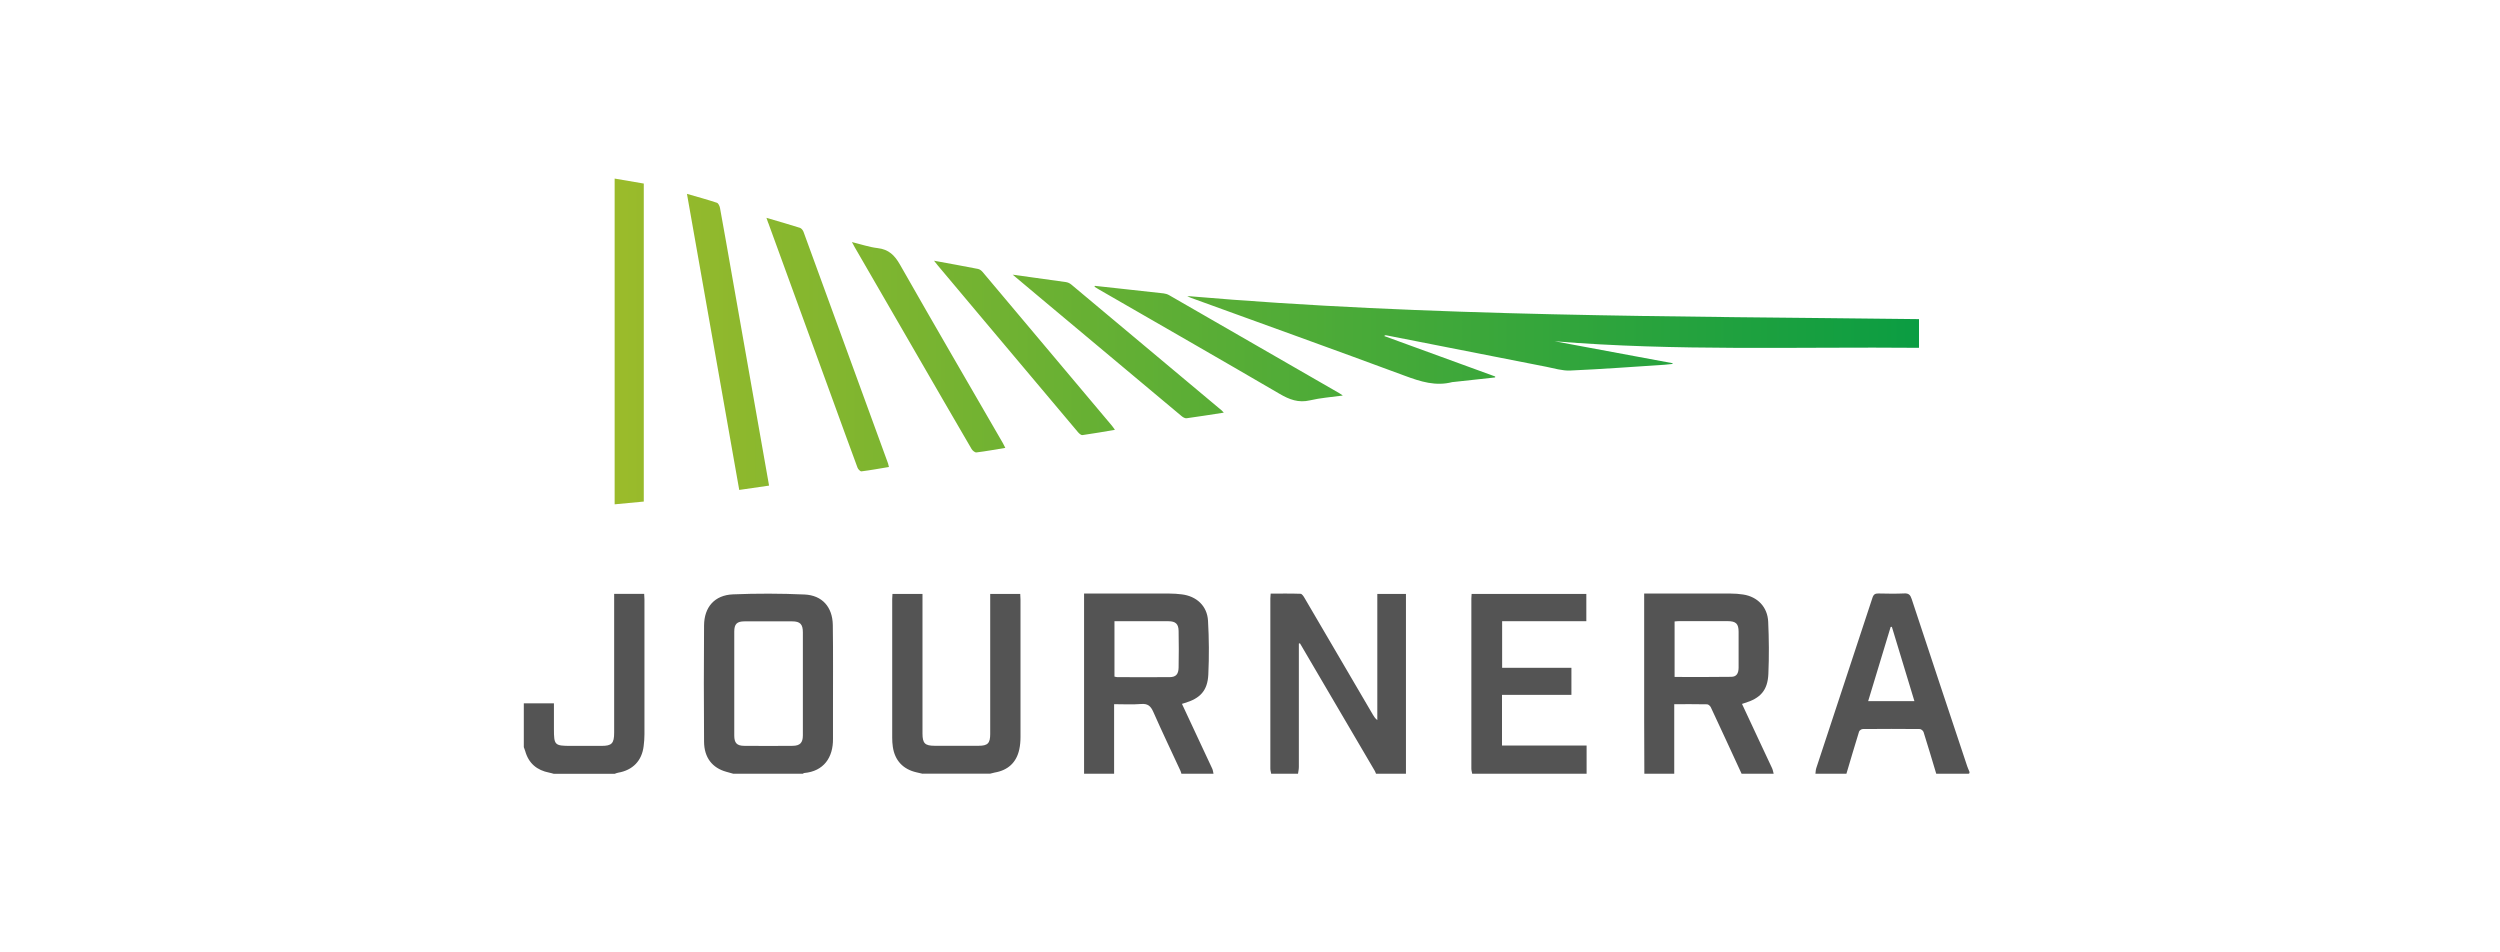 <?xml version="1.0" encoding="utf-8"?><svg width="210" height="80" viewBox="0 0 210 80" fill="none" xmlns="http://www.w3.org/2000/svg">
<path d="M106.78 64.996C106.754 64.85 106.709 64.708 106.709 64.562C106.705 59.798 106.709 55.035 106.709 50.271C106.709 50.155 106.724 50.039 106.735 49.863C107.581 49.863 108.415 49.848 109.246 49.878C109.366 49.882 109.504 50.091 109.586 50.237C111.506 53.504 113.418 56.778 115.331 60.049C115.421 60.203 115.514 60.349 115.694 60.487V49.893H118.1V64.996H115.585C115.552 64.918 115.529 64.832 115.484 64.757L110.432 56.146C110.021 55.443 109.609 54.743 109.197 54.039C109.167 54.047 109.134 54.05 109.104 54.058V64.428C109.104 64.618 109.059 64.805 109.033 64.996H106.78ZM91.062 64.996V49.859H98.236C98.581 49.859 98.925 49.885 99.265 49.926C100.508 50.076 101.402 50.896 101.473 52.138C101.559 53.639 101.571 55.154 101.499 56.655C101.436 58.021 100.807 58.679 99.486 59.061C99.43 59.076 99.378 59.095 99.284 59.125C99.86 60.356 100.429 61.572 100.994 62.785C101.271 63.38 101.556 63.971 101.829 64.57C101.889 64.701 101.9 64.85 101.934 64.993H99.239C99.213 64.91 99.194 64.824 99.157 64.746C98.393 63.095 97.608 61.453 96.874 59.791C96.657 59.301 96.41 59.091 95.852 59.136C95.115 59.196 94.371 59.151 93.585 59.151V64.993H91.07L91.062 64.996ZM93.618 56.835C93.708 56.853 93.779 56.88 93.85 56.88C95.317 56.88 96.784 56.891 98.251 56.88C98.771 56.876 98.992 56.644 99.003 56.079C99.022 55.05 99.026 54.017 99.003 52.988C98.992 52.407 98.741 52.187 98.158 52.183C97.275 52.175 96.391 52.183 95.508 52.183H93.615V56.842L93.618 56.835ZM138.125 64.996C138.121 63.458 138.11 61.92 138.11 60.382V49.859H145.37C145.729 49.859 146.088 49.885 146.44 49.941C147.637 50.132 148.472 50.986 148.528 52.224C148.595 53.684 148.607 55.151 148.543 56.61C148.483 57.995 147.869 58.664 146.53 59.061C146.477 59.076 146.421 59.099 146.328 59.129C146.829 60.199 147.319 61.25 147.81 62.302C148.158 63.043 148.513 63.784 148.854 64.529C148.921 64.675 148.943 64.835 148.988 64.993H146.294C145.433 63.129 144.58 61.269 143.708 59.409C143.656 59.301 143.506 59.166 143.401 59.162C142.496 59.144 141.59 59.151 140.636 59.151V64.993H138.121L138.125 64.996ZM140.666 56.864C142.271 56.864 143.854 56.88 145.433 56.853C145.864 56.846 146.04 56.576 146.043 56.075C146.051 55.076 146.047 54.077 146.043 53.077C146.043 52.392 145.822 52.179 145.123 52.175H141.04C140.913 52.175 140.785 52.191 140.666 52.202V56.864ZM61.603 64.996C61.409 64.94 61.214 64.888 61.016 64.832C59.833 64.506 59.152 63.642 59.141 62.309C59.119 59.054 59.115 55.798 59.141 52.542C59.152 50.986 60.032 49.99 61.574 49.926C63.572 49.844 65.582 49.848 67.58 49.938C69.069 50.005 69.934 50.993 69.956 52.505C69.99 54.847 69.967 57.194 69.971 59.54C69.971 60.375 69.964 61.213 69.971 62.047C69.994 63.642 69.178 64.791 67.55 64.933C67.513 64.933 67.475 64.974 67.438 64.996H61.6H61.603ZM67.441 53.122C67.441 52.434 67.213 52.194 66.54 52.194C65.207 52.187 63.879 52.187 62.547 52.194C61.899 52.194 61.678 52.419 61.678 53.055V61.785C61.678 62.403 61.892 62.642 62.498 62.65C63.856 62.665 65.219 62.661 66.581 62.65C67.206 62.642 67.441 62.388 67.441 61.767V53.122ZM77.501 64.996C77.328 64.955 77.156 64.914 76.988 64.877C75.858 64.622 75.162 63.877 74.997 62.732C74.96 62.482 74.945 62.227 74.945 61.973V50.323C74.945 50.192 74.956 50.057 74.967 49.893H77.489V61.613C77.489 62.44 77.695 62.646 78.518 62.646H82.201C82.972 62.646 83.177 62.433 83.177 61.655V49.889H85.7C85.707 50.046 85.722 50.207 85.722 50.364V61.924C85.722 62.265 85.692 62.613 85.621 62.946C85.382 64.053 84.671 64.704 83.548 64.895C83.421 64.918 83.293 64.959 83.166 64.989H77.508L77.501 64.996ZM123.665 64.996C123.638 64.85 123.594 64.708 123.594 64.562C123.59 59.798 123.594 55.035 123.594 50.271C123.594 50.155 123.609 50.039 123.616 49.893H133.252V52.183H126.179V56.097H131.999V58.369H126.168V62.627H133.275V64.996H123.665ZM152.495 64.996C152.517 64.839 152.517 64.674 152.566 64.525C154.141 59.75 155.721 54.982 157.289 50.203C157.386 49.911 157.528 49.848 157.801 49.852C158.52 49.867 159.238 49.882 159.957 49.848C160.331 49.829 160.466 49.971 160.578 50.308C162.124 54.997 163.684 59.679 165.245 64.364C165.297 64.517 165.364 64.663 165.428 64.813C165.484 65.037 165.323 64.993 165.203 64.993H162.644C162.292 63.825 161.948 62.657 161.581 61.497C161.547 61.385 161.375 61.239 161.263 61.239C159.665 61.224 158.067 61.224 156.469 61.239C156.364 61.239 156.192 61.359 156.162 61.453C155.796 62.627 155.451 63.814 155.099 64.993H152.495V64.996ZM160.81 58.893C160.17 56.79 159.541 54.72 158.917 52.654C158.883 52.654 158.849 52.662 158.815 52.662C158.187 54.728 157.562 56.797 156.926 58.893H160.814H160.81ZM44 59.08H46.53V61.224C46.53 62.598 46.586 62.654 47.971 62.654H50.53C51.387 62.654 51.589 62.448 51.589 61.546V49.885H54.111C54.119 50.039 54.134 50.196 54.134 50.353V61.688C54.134 62.014 54.108 62.343 54.067 62.669C53.921 63.904 53.154 64.697 51.919 64.907C51.821 64.921 51.731 64.966 51.638 65H46.515C46.391 64.966 46.268 64.925 46.141 64.903C45.1 64.701 44.404 64.121 44.116 63.084C44.086 62.976 44.041 62.867 44 62.758V59.08Z" fill="#545454"/>
<path d="M161.196 26.811V29.217C150.979 29.123 140.778 29.505 130.592 28.667L140.49 30.508L140.497 30.571C140.273 30.594 140.048 30.624 139.824 30.639C137.182 30.811 134.543 31.009 131.901 31.125C131.231 31.155 130.547 30.938 129.877 30.807C125.39 29.928 120.903 29.045 116.42 28.161C116.379 28.154 116.334 28.161 116.27 28.225L125.599 31.627L125.588 31.705C124.409 31.833 123.234 31.96 122.056 32.091H122.011C120.607 32.465 119.331 32.057 118.021 31.571C112.045 29.355 106.043 27.2 100.051 25.022C99.943 24.98 99.834 24.939 99.733 24.868C109.946 25.748 120.184 26.163 130.423 26.399C140.666 26.635 150.912 26.68 161.203 26.807L161.196 26.811ZM51.63 42.363C52.472 42.285 53.273 42.206 54.078 42.131V15.419C53.262 15.281 52.472 15.142 51.63 15V42.363ZM62.097 41.154C62.958 41.031 63.763 40.911 64.601 40.791C64.474 40.073 64.358 39.414 64.242 38.756L61.514 23.289C61.173 21.351 60.836 19.408 60.481 17.474C60.451 17.309 60.342 17.073 60.219 17.032C59.418 16.766 58.599 16.542 57.704 16.284C59.175 24.617 60.634 32.877 62.097 41.162V41.154ZM64.541 18.742C66.364 23.742 68.186 28.741 70.005 33.741C70.678 35.59 71.348 37.442 72.033 39.287C72.082 39.418 72.265 39.605 72.362 39.594C73.13 39.497 73.889 39.358 74.671 39.227C74.641 39.104 74.626 39.014 74.597 38.932C72.231 32.446 69.87 25.961 67.498 19.48C67.449 19.345 67.322 19.18 67.198 19.139C66.289 18.851 65.372 18.589 64.38 18.297C64.448 18.495 64.493 18.619 64.537 18.746L64.541 18.742ZM84.248 37.233C81.359 32.233 78.451 27.248 75.599 22.23C75.15 21.44 74.653 20.95 73.728 20.842C73.017 20.759 72.325 20.52 71.562 20.333C71.663 20.52 71.722 20.64 71.79 20.756C73.56 23.817 75.33 26.874 77.1 29.935C78.601 32.529 80.101 35.126 81.613 37.715C81.692 37.85 81.894 38.019 82.021 38.004C82.818 37.906 83.608 37.76 84.446 37.622C84.368 37.465 84.311 37.345 84.248 37.233ZM91.942 24.09C92.065 24.165 92.185 24.243 92.308 24.314C97.372 27.233 102.439 30.137 107.487 33.083C108.307 33.562 109.07 33.857 110.039 33.629C110.911 33.423 111.817 33.359 112.797 33.225C112.64 33.12 112.569 33.068 112.494 33.023C107.73 30.276 102.966 27.533 98.199 24.79C98.06 24.711 97.896 24.662 97.739 24.644C96.447 24.494 95.153 24.359 93.858 24.217C93.229 24.15 92.597 24.082 91.968 24.011C91.96 24.038 91.953 24.064 91.942 24.086V24.09ZM93.416 35.777C89.79 31.462 86.168 27.151 82.537 22.844C82.44 22.728 82.291 22.615 82.148 22.589C80.947 22.354 79.742 22.136 78.459 21.901C78.597 22.073 78.683 22.189 78.777 22.301L82.728 27.005C85.333 30.104 87.941 33.206 90.55 36.301C90.643 36.413 90.812 36.563 90.924 36.548C91.822 36.424 92.713 36.263 93.652 36.106C93.555 35.971 93.495 35.87 93.42 35.784L93.416 35.777ZM87.593 25.194C91.478 28.45 95.362 31.702 99.25 34.95C99.366 35.047 99.542 35.152 99.673 35.133C100.699 34.995 101.724 34.826 102.798 34.662C102.712 34.568 102.678 34.523 102.633 34.486C98.416 30.953 94.202 27.421 89.981 23.895C89.856 23.792 89.706 23.724 89.547 23.697C88.099 23.487 86.647 23.293 85.064 23.072C85.973 23.835 86.781 24.513 87.593 25.194Z" fill="url(#paint0_linear_44_384)"/>
<defs>
<linearGradient id="paint0_linear_44_384" x1="51.63" y1="28.682" x2="161.196" y2="28.682" gradientUnits="userSpaceOnUse">
<stop stop-color="#9BBB2B"/>
<stop offset="1" stop-color="#0B9D42"/>
</linearGradient>
</defs>
</svg>
